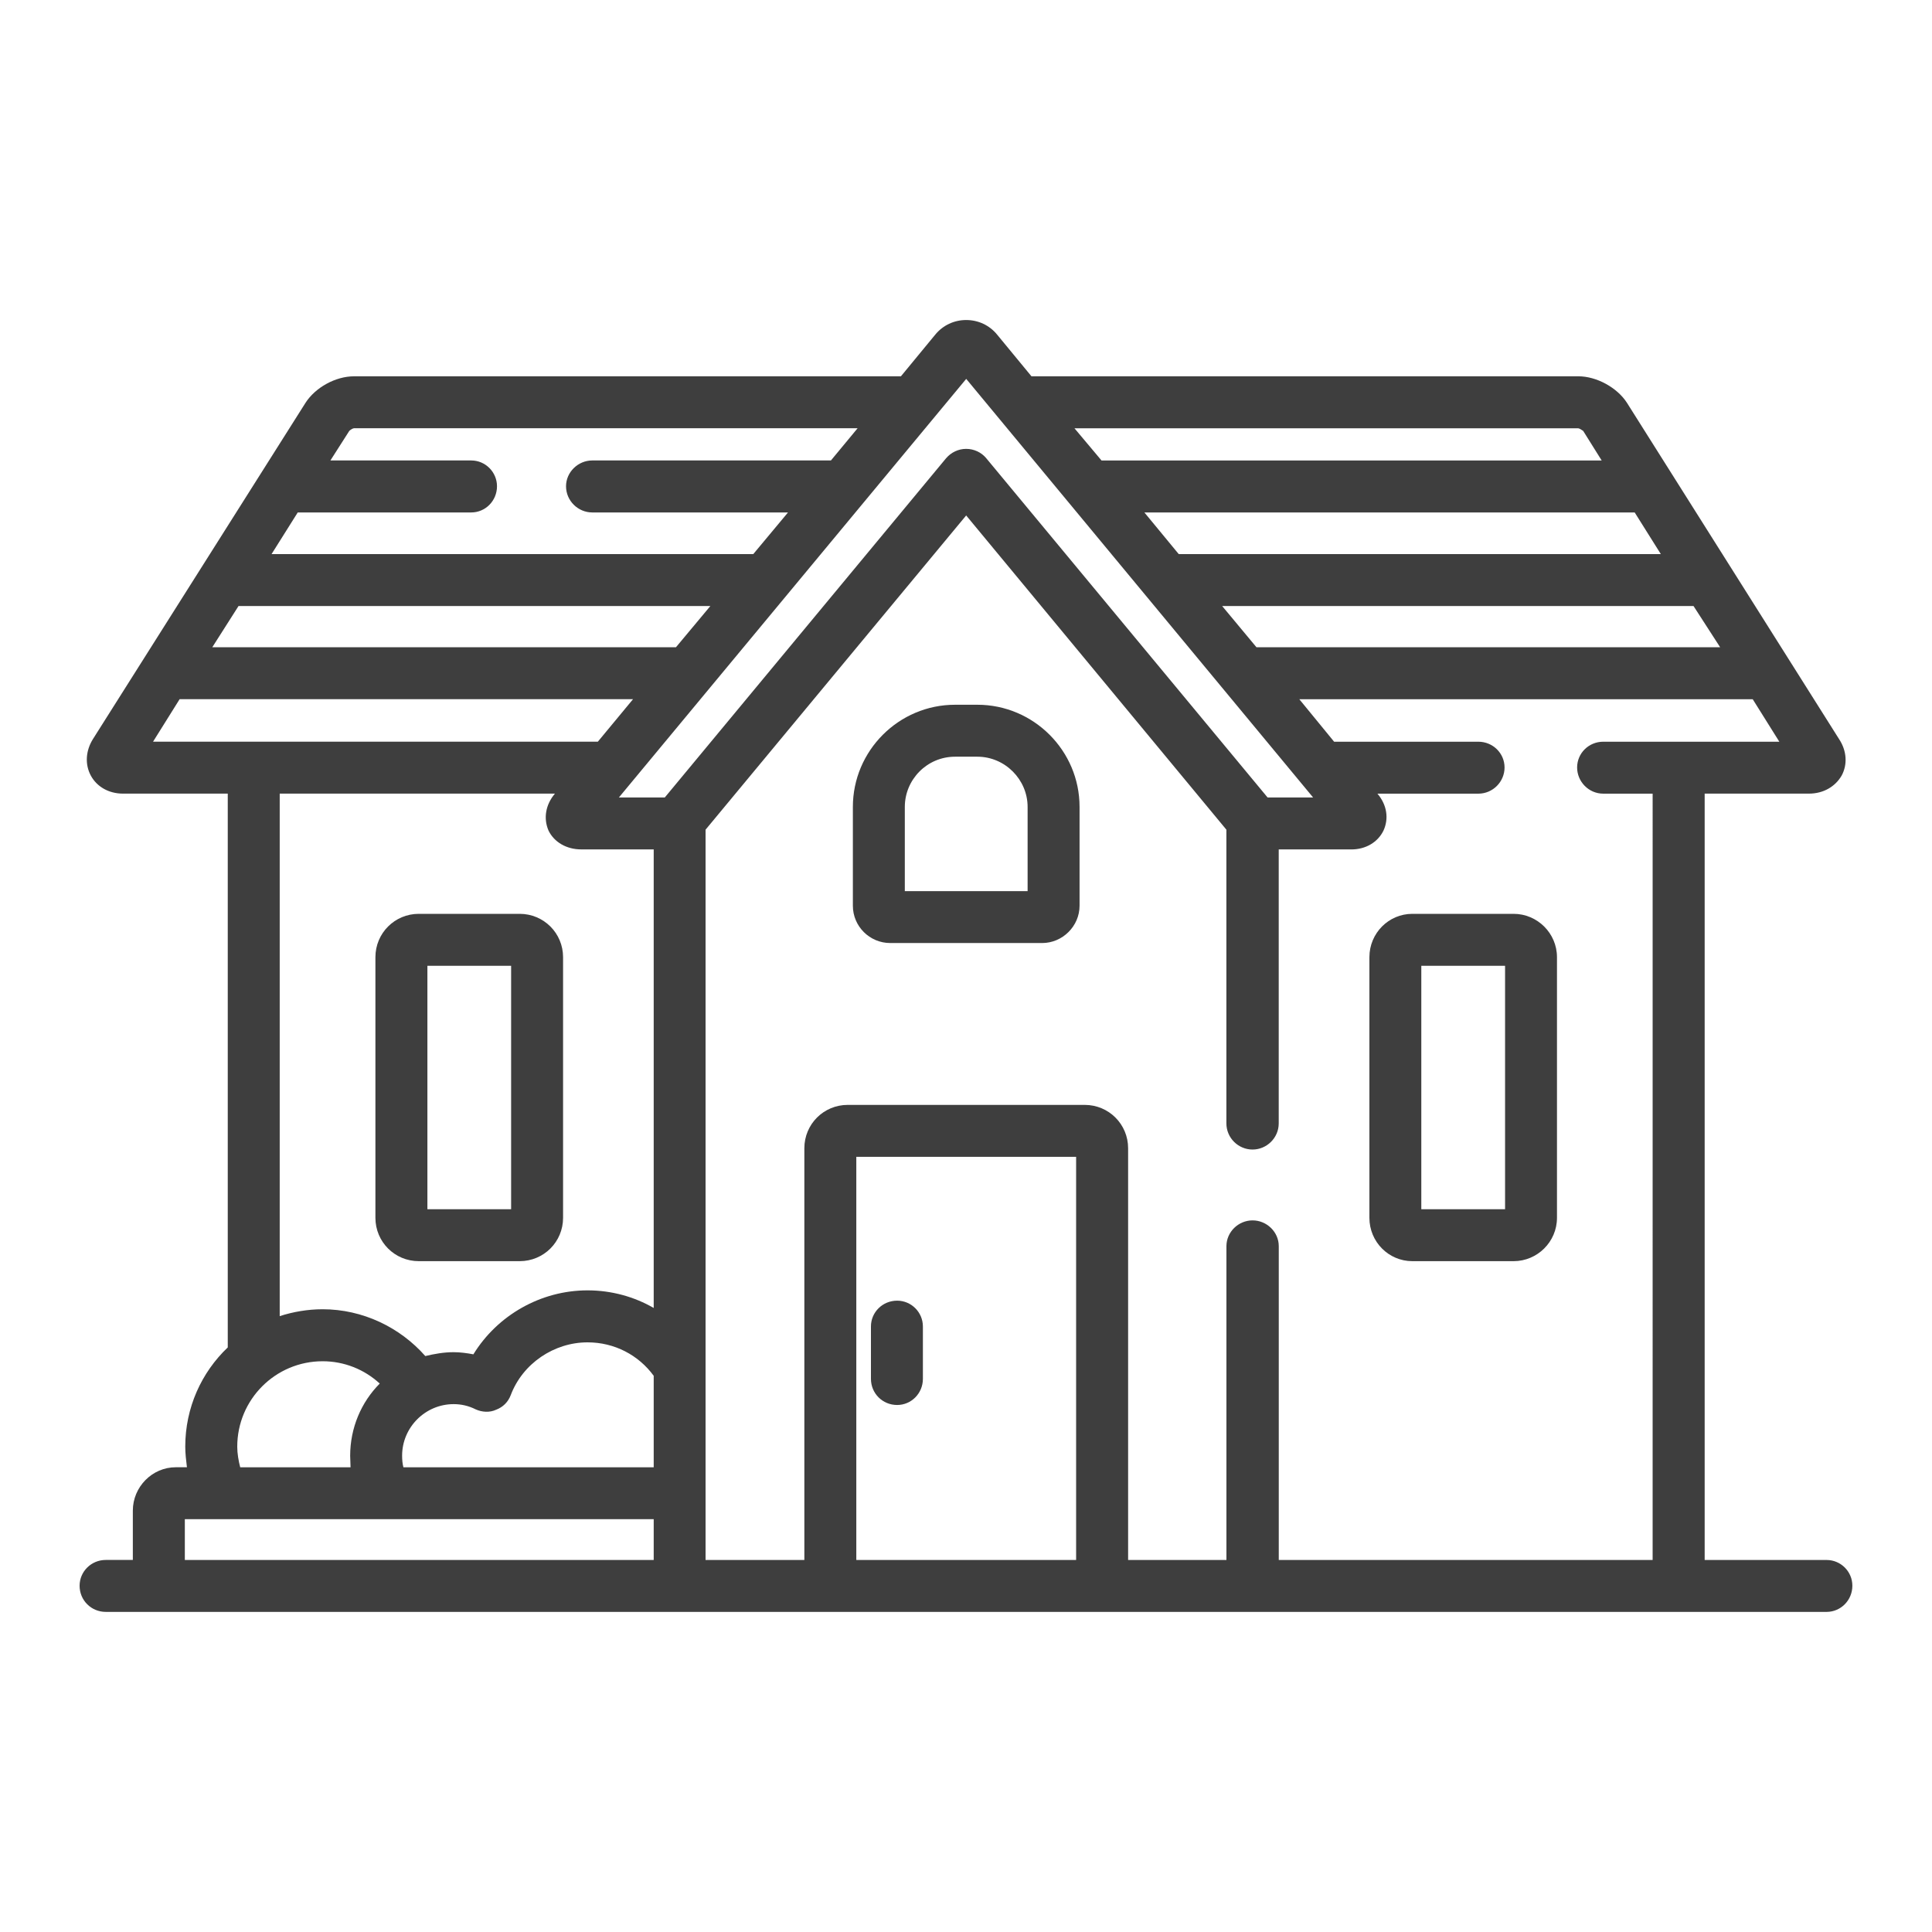 <?xml version="1.0" encoding="utf-8"?>
<!-- Generator: Adobe Illustrator 16.0.0, SVG Export Plug-In . SVG Version: 6.00 Build 0)  -->
<!DOCTYPE svg PUBLIC "-//W3C//DTD SVG 1.1//EN" "http://www.w3.org/Graphics/SVG/1.1/DTD/svg11.dtd">
<svg version="1.1" id="圖層_1" xmlns="http://www.w3.org/2000/svg" xmlns:xlink="http://www.w3.org/1999/xlink" x="0px" y="0px"
	 width="45px" height="45px" viewBox="0 0 45 45" enable-background="new 0 0 45 45" xml:space="preserve">
<g>
	<path fill="#3E3E3E" d="M20.896,30.295c-0.34,0-0.61,0.27-0.61,0.6v1.221c0,0.34,0.271,0.609,0.61,0.609c0.33,0,0.6-0.27,0.6-0.609
		v-1.221C21.495,30.564,21.226,30.295,20.896,30.295z"/>
	<path fill-rule="evenodd" clip-rule="evenodd" fill="#3E3E3E" d="M11.905,28.165h-1.95v-5.67h1.95V28.165z M12.104,21.285h-2.35
		c-0.56,0-1.01,0.45-1.01,1.01v6.07c0,0.561,0.45,1.01,1.01,1.01h2.35c0.561,0,1.011-0.449,1.011-1.01v-6.07
		C13.115,21.735,12.665,21.285,12.104,21.285z"/>
	<path fill-rule="evenodd" clip-rule="evenodd" fill="#3E3E3E" d="M35.056,28.165h-1.951v-5.67h1.951V28.165z M35.255,21.285h-2.359
		c-0.551,0-1,0.45-1,1.01v6.07c0,0.561,0.449,1.01,1,1.01h2.359c0.551,0,1.01-0.449,1.01-1.01v-6.07
		C36.265,21.735,35.806,21.285,35.255,21.285z"/>
	<path fill-rule="evenodd" clip-rule="evenodd" fill="#3E3E3E" d="M21.075,20.756v-1.961c0-0.64,0.52-1.17,1.17-1.17h0.52
		c0.641,0,1.17,0.53,1.17,1.17v1.961H21.075z M22.765,16.415h-0.52c-1.311,0-2.38,1.07-2.38,2.38v2.301
		c0,0.479,0.39,0.869,0.87,0.869h3.54c0.47,0,0.87-0.39,0.87-0.869v-2.301C25.146,17.485,24.075,16.415,22.765,16.415z"/>
	<path fill-rule="evenodd" clip-rule="evenodd" fill="#3E3E3E" d="M38.495,36.335h-8.71v-7.31c0-0.33-0.28-0.6-0.61-0.6
		s-0.609,0.27-0.609,0.6v7.31h-2.29v-9.59c0-0.56-0.45-1.01-1.011-1.01h-5.52c-0.561,0-1.01,0.45-1.01,1.01v9.59h-2.301v-17.01
		l6.07-7.319l6.061,7.319v6.84c0,0.341,0.279,0.61,0.609,0.61s0.61-0.27,0.61-0.61v-6.38h1.69c0.34,0,0.619-0.17,0.75-0.439
		c0.129-0.281,0.08-0.601-0.141-0.86h2.35c0.341,0,0.611-0.28,0.611-0.61s-0.271-0.6-0.611-0.6h-3.359l-0.811-0.99h10.561l0.62,0.99
		h-4.101c-0.34,0-0.609,0.27-0.609,0.6s0.27,0.61,0.609,0.61h1.15V36.335z M25.065,36.335h-5.12v-9.39h5.12V36.335z M14.415,18.575
		l8.09-9.75l8.08,9.75h-1.06l-6.56-7.91c-0.111-0.13-0.281-0.21-0.461-0.21s-0.35,0.08-0.47,0.221l-6.55,7.899H14.415z
		 M15.226,34.176h-5.83c-0.021-0.08-0.03-0.17-0.03-0.271c0-0.66,0.54-1.2,1.2-1.2c0.18,0,0.35,0.04,0.51,0.12
		c0.15,0.069,0.33,0.08,0.48,0.01c0.16-0.06,0.279-0.18,0.34-0.34c0.279-0.739,1.01-1.229,1.789-1.229
		c0.631,0,1.19,0.299,1.541,0.779V34.176z M15.226,36.335H4.305v-0.95h10.921V36.335z M8.165,34.176h-2.57
		c-0.039-0.15-0.069-0.32-0.069-0.48c0-1.1,0.89-1.99,1.989-1.99c0.5,0,0.971,0.189,1.33,0.52c-0.43,0.431-0.689,1.031-0.689,1.681
		L8.165,34.176z M15.226,30.465c-0.45-0.26-0.98-0.41-1.541-0.41c-1.09,0-2.1,0.58-2.659,1.49c-0.15-0.029-0.31-0.05-0.46-0.05
		c-0.23,0-0.45,0.04-0.66,0.09c-0.59-0.67-1.46-1.09-2.391-1.09c-0.35,0-0.689,0.06-1,0.16v-12.17h6.41
		c-0.22,0.26-0.27,0.579-0.149,0.86c0.13,0.27,0.42,0.439,0.76,0.439h1.69V30.465z M3.565,17.275l0.619-0.99h10.561l-0.82,0.99
		H3.565z M5.556,14.115h10.99l-0.801,0.96h-10.8L5.556,14.115z M6.935,11.936h4.041c0.33,0,0.6-0.271,0.6-0.61
		c0-0.33-0.27-0.601-0.6-0.601h-3.28l0.44-0.689c0.02-0.02,0.08-0.061,0.109-0.061h11.73l-0.621,0.75h-5.559
		c-0.33,0-0.611,0.271-0.611,0.601c0,0.34,0.281,0.61,0.611,0.61h4.559l-0.809,0.97H6.325L6.935,11.936z M36.755,9.975
		c0.03,0,0.09,0.041,0.12,0.061l0.431,0.689h-11.65l-0.63-0.75H36.755z M38.075,11.936l0.609,0.97H27.455l-0.8-0.97H38.075z
		 M40.065,15.075H29.265l-0.799-0.96h10.979L40.065,15.075z M42.546,36.335h-2.841v-17.85h2.431c0.33,0,0.609-0.16,0.76-0.421
		c0.14-0.26,0.119-0.579-0.061-0.85l-4.939-7.83c-0.23-0.359-0.711-0.619-1.131-0.619H24.025l-0.8-0.971
		c-0.18-0.22-0.44-0.34-0.721-0.34c-0.279,0-0.539,0.12-0.72,0.34l-0.8,0.971H8.245c-0.43,0-0.9,0.26-1.13,0.619l-4.95,7.83
		c-0.17,0.271-0.19,0.59-0.05,0.85c0.14,0.261,0.42,0.421,0.75,0.421h2.44v12.899c-0.61,0.58-0.99,1.4-0.99,2.311
		c0,0.16,0.02,0.32,0.039,0.48h-0.26c-0.55,0-1,0.459-1,1.01v1.149h-0.63c-0.34,0-0.61,0.271-0.61,0.601
		c0,0.34,0.271,0.609,0.61,0.609h40.081c0.329,0,0.6-0.27,0.6-0.609C43.146,36.605,42.875,36.335,42.546,36.335z"/>
</g>
</svg>
